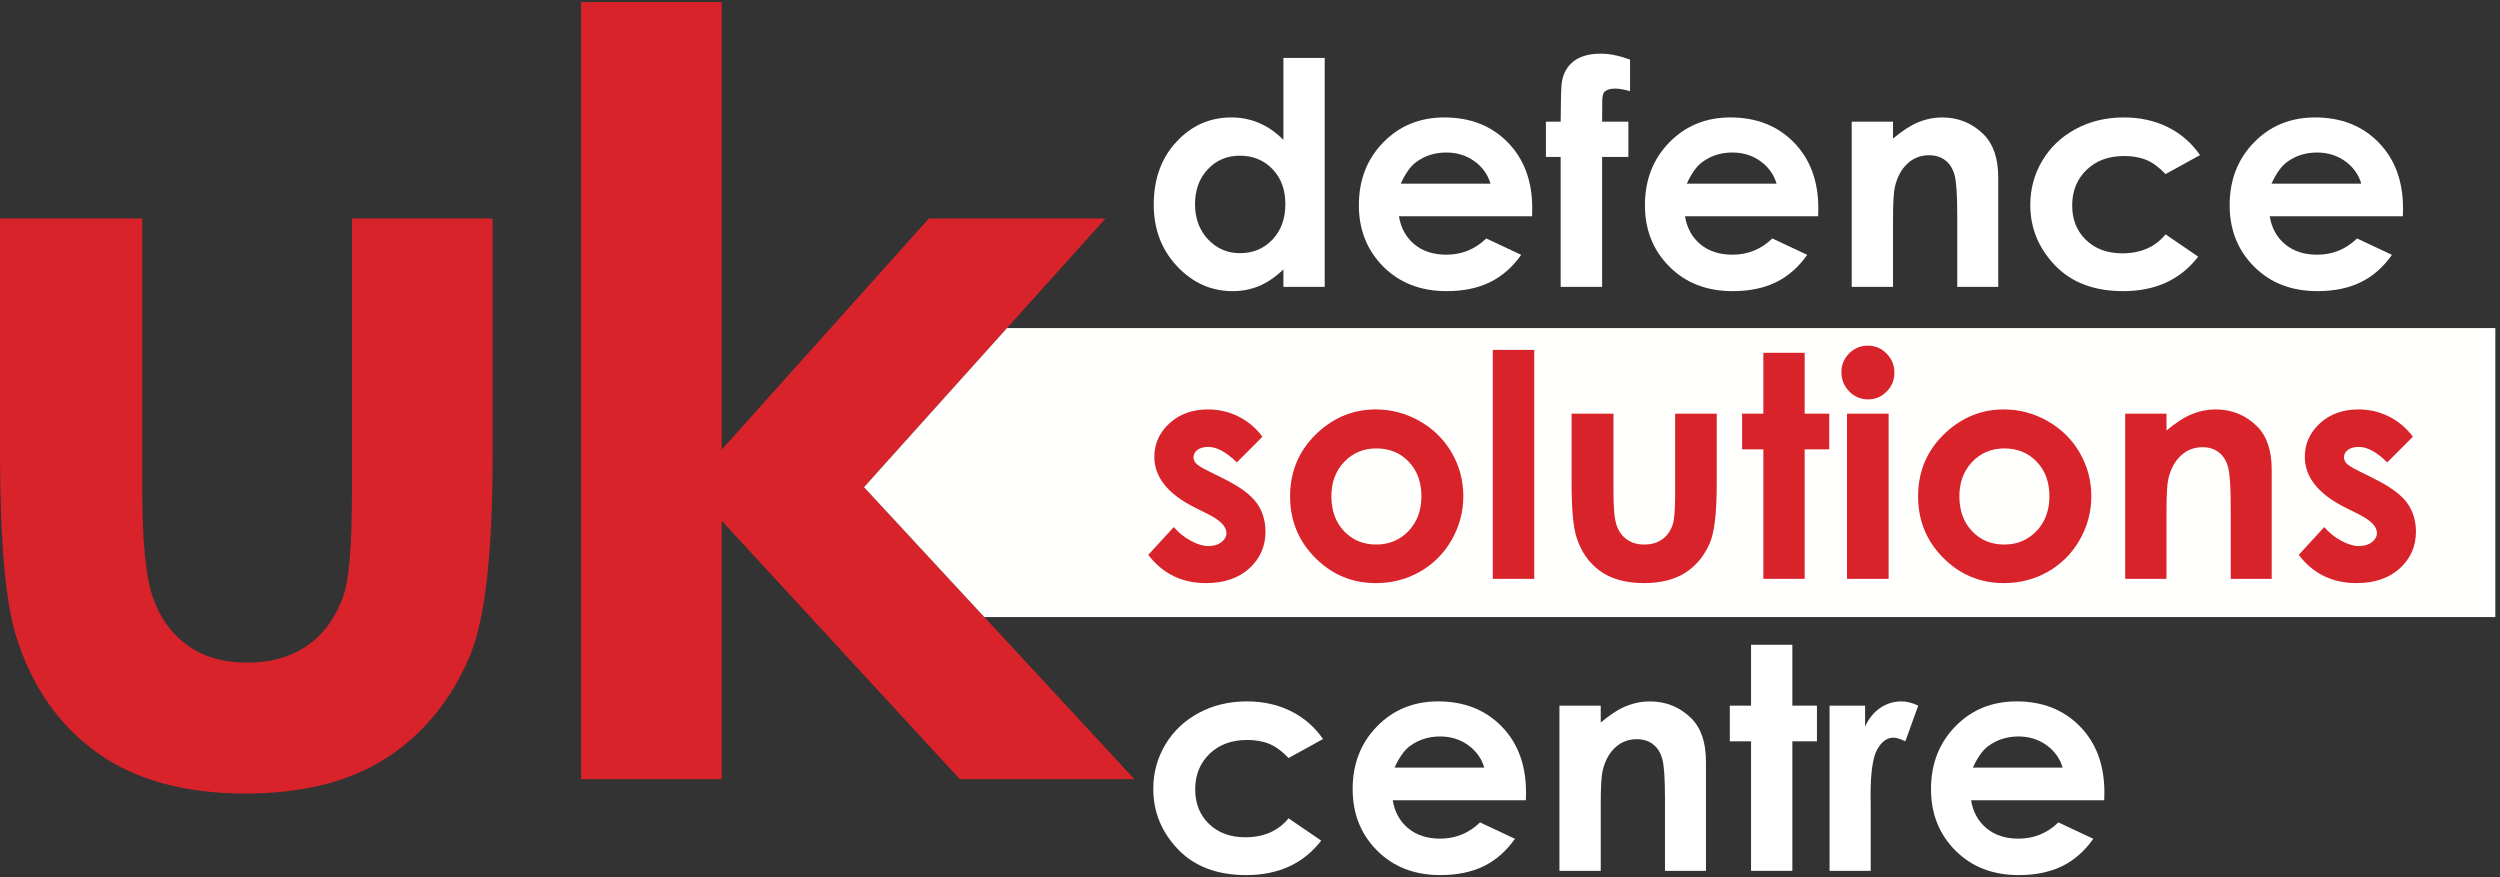 <?xml version="1.0" encoding="UTF-8"?>
<svg width="305px" height="107px" viewBox="0 0 305 107" version="1.1" xmlns="http://www.w3.org/2000/svg" xmlns:xlink="http://www.w3.org/1999/xlink">
    <rect x="0" y="0" width="305" height="107" fill="#333333" stroke="none"/>
    <title>UKDSC_logo_wbg</title>
    <g id="Page-1" stroke="none" stroke-width="1" fill="none" fill-rule="evenodd">
        <g id="Artboard" transform="translate(-66, -24)">
            <g id="UKDSC_logo_wbg" transform="translate(66, 24.251)">
                <g id="Group-7">
                    <path d="M0,26.404 L17.351,26.404 L17.351,59.346 C17.351,65.758 17.792,70.212 18.674,72.705 C19.556,75.199 20.975,77.137 22.928,78.52 C24.881,79.903 27.287,80.594 30.144,80.594 C33.001,80.594 35.427,79.914 37.423,78.551 C39.419,77.19 40.899,75.188 41.866,72.548 C42.58,70.578 42.938,66.366 42.938,59.912 L42.938,26.404 L60.1,26.404 L60.1,55.385 C60.1,67.33 59.157,75.503 57.271,79.903 C54.965,85.268 51.571,89.386 47.086,92.257 C42.602,95.127 36.902,96.562 29.987,96.562 C22.484,96.562 16.418,94.885 11.788,91.533 C7.156,88.18 3.897,83.508 2.012,77.514 C0.67,73.365 0,65.821 0,54.883 L0,26.404 Z" id="Fill-1" fill="#D8232A"></path>
                    <polygon id="Fill-3" fill="#D8232A" points="70.885 0 88.048 0 88.048 54.604 113.32 26.404 134.873 26.404 105.408 59.186 138.396 94.802 117.092 94.802 88.048 63.279 88.048 94.802 70.885 94.802"></polygon>
                    <polygon id="Fill-5" fill="#FFFFFE" points="122.853 39.776 105.409 59.185 120.082 75.028 304.43 75.028 304.43 39.776"></polygon>
                </g>
                <g id="defence" transform="translate(140.756, 6.297)" fill="#FFFFFF" fill-rule="nonzero">
                    <path d="M15.819,0.519 L20.857,0.519 L20.857,28.451 L15.819,28.451 L15.819,26.321 C14.831,27.26 13.84,27.936 12.846,28.35 C11.852,28.763 10.774,28.97 9.613,28.97 C7.008,28.97 4.754,27.961 2.853,25.942 C0.951,23.923 0,21.413 0,18.412 C0,15.3 0.92,12.75 2.76,10.762 C4.6,8.774 6.835,7.78 9.465,7.78 C10.675,7.78 11.812,8.008 12.874,8.465 C13.936,8.922 14.917,9.607 15.819,10.521 L15.819,0.519 Z M10.503,12.447 C8.934,12.447 7.631,13 6.594,14.105 C5.557,15.211 5.038,16.628 5.038,18.356 C5.038,20.098 5.566,21.53 6.622,22.654 C7.678,23.777 8.978,24.339 10.521,24.339 C12.114,24.339 13.435,23.787 14.485,22.681 C15.535,21.576 16.059,20.128 16.059,18.338 C16.059,16.584 15.535,15.164 14.485,14.078 C13.435,12.991 12.108,12.447 10.503,12.447 Z" id="Shape"></path>
                    <path d="M46.16,19.838 L29.916,19.838 C30.15,21.271 30.777,22.41 31.796,23.256 C32.815,24.102 34.114,24.525 35.695,24.525 C37.584,24.525 39.208,23.864 40.566,22.543 L44.827,24.543 C43.765,26.05 42.493,27.164 41.011,27.886 C39.529,28.609 37.769,28.97 35.732,28.97 C32.571,28.97 29.996,27.973 28.008,25.979 C26.02,23.984 25.026,21.487 25.026,18.486 C25.026,15.411 26.017,12.858 27.999,10.827 C29.981,8.795 32.466,7.78 35.454,7.78 C38.628,7.78 41.209,8.795 43.197,10.827 C45.185,12.858 46.179,15.541 46.179,18.875 L46.16,19.838 Z M41.085,15.856 C40.752,14.732 40.094,13.818 39.112,13.114 C38.131,12.41 36.992,12.059 35.695,12.059 C34.287,12.059 33.052,12.454 31.99,13.244 C31.323,13.738 30.706,14.609 30.138,15.856 L41.085,15.856 Z" id="Shape"></path>
                    <path d="M47.847,8.298 L49.644,8.298 C49.656,5.656 49.699,4.094 49.773,3.612 C49.909,2.501 50.375,1.621 51.172,0.972 C51.968,0.324 53.095,0 54.552,0 C55.602,0 56.787,0.241 58.109,0.722 L58.109,4.575 C57.38,4.365 56.781,4.26 56.312,4.26 C55.719,4.26 55.287,4.384 55.015,4.631 C54.818,4.816 54.719,5.199 54.719,5.779 L54.701,8.298 L57.905,8.298 L57.905,12.596 L54.701,12.596 L54.701,28.451 L49.644,28.451 L49.644,12.596 L47.847,12.596 L47.847,8.298 Z" id="Path"></path>
                    <path d="M81.06,19.838 L64.815,19.838 C65.05,21.271 65.676,22.41 66.695,23.256 C67.714,24.102 69.014,24.525 70.594,24.525 C72.484,24.525 74.108,23.864 75.466,22.543 L79.726,24.543 C78.664,26.05 77.392,27.164 75.91,27.886 C74.429,28.609 72.669,28.97 70.631,28.97 C67.47,28.97 64.895,27.973 62.907,25.979 C60.919,23.984 59.925,21.487 59.925,18.486 C59.925,15.411 60.916,12.858 62.898,10.827 C64.88,8.795 67.365,7.78 70.354,7.78 C73.527,7.78 76.108,8.795 78.096,10.827 C80.084,12.858 81.078,15.541 81.078,18.875 L81.06,19.838 Z M75.985,15.856 C75.651,14.732 74.994,13.818 74.012,13.114 C73.03,12.41 71.891,12.059 70.594,12.059 C69.187,12.059 67.952,12.454 66.89,13.244 C66.223,13.738 65.605,14.609 65.037,15.856 L75.985,15.856 Z" id="Shape"></path>
                    <path d="M85.154,8.298 L90.193,8.298 L90.193,10.354 C91.341,9.391 92.382,8.721 93.314,8.345 C94.246,7.968 95.2,7.78 96.176,7.78 C98.176,7.78 99.874,8.477 101.269,9.873 C102.443,11.058 103.029,12.812 103.029,15.133 L103.029,28.451 L98.028,28.451 L98.028,19.616 C98.028,17.208 97.92,15.609 97.704,14.818 C97.488,14.028 97.111,13.426 96.574,13.012 C96.037,12.599 95.373,12.392 94.583,12.392 C93.558,12.392 92.678,12.735 91.943,13.42 C91.208,14.105 90.699,15.053 90.415,16.263 C90.267,16.893 90.193,18.258 90.193,20.357 L90.193,28.451 L85.154,28.451 L85.154,8.298 Z" id="Path"></path>
                    <path d="M127.647,12.373 L123.443,14.689 C122.652,13.861 121.871,13.287 121.099,12.966 C120.328,12.645 119.423,12.485 118.386,12.485 C116.496,12.485 114.968,13.049 113.801,14.179 C112.634,15.309 112.051,16.757 112.051,18.523 C112.051,20.24 112.613,21.641 113.737,22.728 C114.86,23.814 116.336,24.358 118.164,24.358 C120.423,24.358 122.183,23.586 123.443,22.042 L127.425,24.765 C125.264,27.568 122.214,28.97 118.275,28.97 C114.731,28.97 111.955,27.92 109.949,25.821 C107.942,23.722 106.939,21.264 106.939,18.449 C106.939,16.498 107.426,14.701 108.402,13.059 C109.377,11.416 110.739,10.126 112.486,9.187 C114.234,8.249 116.188,7.78 118.349,7.78 C120.349,7.78 122.146,8.178 123.739,8.974 C125.332,9.771 126.635,10.904 127.647,12.373 Z" id="Path"></path>
                    <path d="M152.395,19.838 L136.15,19.838 C136.385,21.271 137.012,22.41 138.03,23.256 C139.049,24.102 140.349,24.525 141.93,24.525 C143.819,24.525 145.443,23.864 146.801,22.543 L151.061,24.543 C149.999,26.05 148.728,27.164 147.246,27.886 C145.764,28.609 144.004,28.97 141.967,28.97 C138.805,28.97 136.231,27.973 134.243,25.979 C132.254,23.984 131.26,21.487 131.26,18.486 C131.26,15.411 132.251,12.858 134.233,10.827 C136.215,8.795 138.7,7.78 141.689,7.78 C144.862,7.78 147.443,8.795 149.431,10.827 C151.42,12.858 152.414,15.541 152.414,18.875 L152.395,19.838 Z M147.32,15.856 C146.986,14.732 146.329,13.818 145.347,13.114 C144.365,12.41 143.226,12.059 141.93,12.059 C140.522,12.059 139.287,12.454 138.225,13.244 C137.558,13.738 136.941,14.609 136.373,15.856 L147.32,15.856 Z" id="Shape"></path>
                </g>
                <g id="solutions" transform="translate(140.089, 41.918)" fill="#D8232A" fill-rule="nonzero">
                    <path d="M13.929,11.114 L10.799,14.244 C9.527,12.985 8.372,12.355 7.335,12.355 C6.767,12.355 6.323,12.475 6.001,12.716 C5.68,12.957 5.52,13.256 5.52,13.614 C5.52,13.886 5.622,14.136 5.825,14.365 C6.029,14.593 6.532,14.905 7.335,15.3 L9.187,16.226 C11.139,17.189 12.478,18.171 13.207,19.171 C13.936,20.172 14.3,21.345 14.3,22.691 C14.3,24.481 13.642,25.975 12.327,27.173 C11.012,28.371 9.249,28.97 7.039,28.97 C4.1,28.97 1.754,27.822 0,25.525 L3.112,22.135 C3.705,22.827 4.399,23.385 5.196,23.811 C5.992,24.237 6.699,24.45 7.317,24.45 C7.983,24.45 8.521,24.29 8.928,23.969 C9.336,23.648 9.539,23.277 9.539,22.857 C9.539,22.079 8.805,21.32 7.335,20.579 L5.631,19.727 C2.371,18.085 0.741,16.029 0.741,13.559 C0.741,11.966 1.355,10.604 2.584,9.475 C3.813,8.345 5.384,7.78 7.298,7.78 C8.607,7.78 9.839,8.067 10.993,8.641 C12.148,9.215 13.127,10.039 13.929,11.114 Z" id="Path"></path>
                    <path d="M27.749,7.78 C29.65,7.78 31.438,8.255 33.111,9.206 C34.784,10.157 36.09,11.447 37.029,13.077 C37.967,14.707 38.436,16.467 38.436,18.356 C38.436,20.258 37.964,22.036 37.019,23.691 C36.075,25.346 34.787,26.639 33.157,27.572 C31.527,28.504 29.73,28.97 27.767,28.97 C24.877,28.97 22.411,27.942 20.367,25.886 C18.323,23.83 17.302,21.332 17.302,18.393 C17.302,15.244 18.456,12.62 20.765,10.521 C22.791,8.693 25.118,7.78 27.749,7.78 Z M27.823,12.54 C26.254,12.54 24.948,13.087 23.905,14.179 C22.862,15.272 22.34,16.671 22.34,18.375 C22.34,20.128 22.855,21.548 23.886,22.635 C24.918,23.722 26.223,24.265 27.804,24.265 C29.385,24.265 30.7,23.716 31.75,22.617 C32.799,21.518 33.324,20.104 33.324,18.375 C33.324,16.646 32.808,15.241 31.777,14.161 C30.746,13.08 29.428,12.54 27.823,12.54 Z" id="Shape"></path>
                    <polygon id="Path" points="42.031 0.519 47.088 0.519 47.088 28.451 42.031 28.451"></polygon>
                    <path d="M51.645,8.298 L56.758,8.298 L56.758,18.004 C56.758,19.894 56.887,21.206 57.147,21.941 C57.406,22.675 57.823,23.246 58.397,23.654 C58.971,24.061 59.678,24.265 60.518,24.265 C61.358,24.265 62.071,24.065 62.657,23.663 C63.244,23.262 63.679,22.672 63.963,21.894 C64.173,21.314 64.278,20.073 64.278,18.171 L64.278,8.298 L69.353,8.298 L69.353,16.837 C69.353,20.357 69.075,22.765 68.52,24.061 C67.841,25.642 66.84,26.855 65.519,27.701 C64.198,28.547 62.518,28.97 60.481,28.97 C58.27,28.97 56.483,28.476 55.118,27.488 C53.754,26.5 52.794,25.123 52.238,23.358 C51.843,22.135 51.645,19.912 51.645,16.689 L51.645,8.298 Z" id="Path"></path>
                    <polygon id="Path" points="75.041 0.871 80.079 0.871 80.079 8.298 83.08 8.298 83.08 12.651 80.079 12.651 80.079 28.451 75.041 28.451 75.041 12.651 72.448 12.651 72.448 8.298 75.041 8.298"></polygon>
                    <path d="M87.786,0 C88.675,0 89.437,0.321 90.073,0.963 C90.709,1.605 91.027,2.383 91.027,3.297 C91.027,4.199 90.712,4.967 90.083,5.603 C89.453,6.239 88.7,6.557 87.823,6.557 C86.921,6.557 86.153,6.233 85.517,5.585 C84.881,4.936 84.563,4.149 84.563,3.223 C84.563,2.334 84.878,1.574 85.507,0.945 C86.137,0.315 86.897,0 87.786,0 Z M85.248,8.298 L90.323,8.298 L90.323,28.451 L85.248,28.451 L85.248,8.298 Z" id="Shape"></path>
                    <path d="M104.365,7.78 C106.267,7.78 108.054,8.255 109.727,9.206 C111.401,10.157 112.706,11.447 113.645,13.077 C114.583,14.707 115.053,16.467 115.053,18.356 C115.053,20.258 114.58,22.036 113.636,23.691 C112.691,25.346 111.404,26.639 109.774,27.572 C108.144,28.504 106.347,28.97 104.383,28.97 C101.494,28.97 99.027,27.942 96.983,25.886 C94.94,23.83 93.918,21.332 93.918,18.393 C93.918,15.244 95.072,12.62 97.382,10.521 C99.407,8.693 101.735,7.78 104.365,7.78 Z M104.439,12.54 C102.871,12.54 101.565,13.087 100.521,14.179 C99.478,15.272 98.956,16.671 98.956,18.375 C98.956,20.128 99.472,21.548 100.503,22.635 C101.534,23.722 102.84,24.265 104.42,24.265 C106.001,24.265 107.316,23.716 108.366,22.617 C109.415,21.518 109.94,20.104 109.94,18.375 C109.94,16.646 109.425,15.241 108.394,14.161 C107.362,13.08 106.044,12.54 104.439,12.54 Z" id="Shape"></path>
                    <path d="M119.184,8.298 L124.223,8.298 L124.223,10.354 C125.371,9.391 126.411,8.721 127.344,8.345 C128.276,7.968 129.23,7.78 130.205,7.78 C132.206,7.78 133.904,8.477 135.299,9.873 C136.472,11.058 137.059,12.812 137.059,15.133 L137.059,28.451 L132.058,28.451 L132.058,19.616 C132.058,17.208 131.95,15.609 131.734,14.818 C131.518,14.028 131.141,13.426 130.604,13.012 C130.067,12.599 129.403,12.392 128.613,12.392 C127.588,12.392 126.708,12.735 125.973,13.42 C125.238,14.105 124.729,15.053 124.445,16.263 C124.297,16.893 124.223,18.258 124.223,20.357 L124.223,28.451 L119.184,28.451 L119.184,8.298 Z" id="Path"></path>
                    <path d="M154.286,11.114 L151.156,14.244 C149.884,12.985 148.73,12.355 147.692,12.355 C147.124,12.355 146.68,12.475 146.359,12.716 C146.038,12.957 145.877,13.256 145.877,13.614 C145.877,13.886 145.979,14.136 146.183,14.365 C146.386,14.593 146.89,14.905 147.692,15.3 L149.545,16.226 C151.496,17.189 152.835,18.171 153.564,19.171 C154.293,20.172 154.657,21.345 154.657,22.691 C154.657,24.481 153.999,25.975 152.684,27.173 C151.369,28.371 149.606,28.97 147.396,28.97 C144.457,28.97 142.111,27.822 140.357,25.525 L143.469,22.135 C144.062,22.827 144.756,23.385 145.553,23.811 C146.349,24.237 147.056,24.45 147.674,24.45 C148.341,24.45 148.878,24.29 149.285,23.969 C149.693,23.648 149.896,23.277 149.896,22.857 C149.896,22.079 149.162,21.32 147.692,20.579 L145.988,19.727 C142.728,18.085 141.098,16.029 141.098,13.559 C141.098,11.966 141.712,10.604 142.941,9.475 C144.17,8.345 145.741,7.78 147.655,7.78 C148.964,7.78 150.196,8.067 151.351,8.641 C152.505,9.215 153.484,10.039 154.286,11.114 Z" id="Path"></path>
                </g>
                <g id="centre" transform="translate(140.701, 78.41)" fill="#FFFFFF" fill-rule="nonzero">
                    <path d="M20.709,11.503 L16.504,13.818 C15.714,12.991 14.933,12.417 14.161,12.096 C13.389,11.774 12.485,11.614 11.447,11.614 C9.558,11.614 8.03,12.179 6.863,13.309 C5.696,14.439 5.112,15.887 5.112,17.652 C5.112,19.369 5.674,20.771 6.798,21.857 C7.922,22.944 9.397,23.487 11.225,23.487 C13.485,23.487 15.244,22.715 16.504,21.172 L20.486,23.895 C18.325,26.698 15.275,28.099 11.336,28.099 C7.792,28.099 5.017,27.05 3.01,24.951 C1.003,22.851 0,20.394 0,17.578 C0,15.627 0.488,13.831 1.463,12.188 C2.439,10.546 3.8,9.255 5.548,8.317 C7.295,7.378 9.249,6.909 11.41,6.909 C13.411,6.909 15.207,7.307 16.8,8.104 C18.393,8.9 19.696,10.033 20.709,11.503 Z" id="Path"></path>
                    <path d="M45.457,18.968 L29.212,18.968 C29.446,20.4 30.073,21.539 31.092,22.385 C32.111,23.231 33.41,23.654 34.991,23.654 C36.88,23.654 38.504,22.993 39.863,21.672 L44.123,23.672 C43.061,25.179 41.789,26.293 40.307,27.016 C38.825,27.738 37.066,28.099 35.028,28.099 C31.867,28.099 29.292,27.102 27.304,25.108 C25.316,23.114 24.322,20.616 24.322,17.615 C24.322,14.541 25.313,11.987 27.295,9.956 C29.277,7.925 31.762,6.909 34.75,6.909 C37.924,6.909 40.505,7.925 42.493,9.956 C44.481,11.987 45.475,14.67 45.475,18.004 L45.457,18.968 Z M40.381,14.985 C40.048,13.861 39.39,12.948 38.409,12.244 C37.427,11.54 36.288,11.188 34.991,11.188 C33.583,11.188 32.348,11.583 31.286,12.373 C30.62,12.867 30.002,13.738 29.434,14.985 L40.381,14.985 Z" id="Shape"></path>
                    <path d="M49.551,7.428 L54.589,7.428 L54.589,9.484 C55.738,8.521 56.778,7.851 57.711,7.474 C58.643,7.097 59.597,6.909 60.572,6.909 C62.573,6.909 64.271,7.607 65.666,9.002 C66.839,10.188 67.426,11.941 67.426,14.263 L67.426,27.581 L62.425,27.581 L62.425,18.745 C62.425,16.337 62.317,14.738 62.101,13.948 C61.884,13.158 61.508,12.556 60.971,12.142 C60.433,11.728 59.77,11.521 58.979,11.521 C57.954,11.521 57.075,11.864 56.34,12.549 C55.605,13.235 55.096,14.182 54.812,15.393 C54.664,16.022 54.589,17.387 54.589,19.486 L54.589,27.581 L49.551,27.581 L49.551,7.428 Z" id="Path"></path>
                    <polygon id="Path" points="72.928 0 77.967 0 77.967 7.428 80.967 7.428 80.967 11.781 77.967 11.781 77.967 27.581 72.928 27.581 72.928 11.781 70.335 11.781 70.335 7.428 72.928 7.428"></polygon>
                    <path d="M82.506,7.428 L86.84,7.428 L86.84,9.965 C87.309,8.965 87.933,8.206 88.711,7.687 C89.489,7.168 90.341,6.909 91.267,6.909 C91.922,6.909 92.607,7.082 93.323,7.428 L91.749,11.781 C91.156,11.484 90.668,11.336 90.285,11.336 C89.507,11.336 88.85,11.818 88.313,12.781 C87.775,13.744 87.507,15.633 87.507,18.449 L87.525,19.431 L87.525,27.581 L82.506,27.581 L82.506,7.428 Z" id="Path"></path>
                    <path d="M116.015,18.968 L99.77,18.968 C100.005,20.4 100.631,21.539 101.65,22.385 C102.669,23.231 103.969,23.654 105.549,23.654 C107.439,23.654 109.063,22.993 110.421,21.672 L114.681,23.672 C113.619,25.179 112.347,26.293 110.865,27.016 C109.384,27.738 107.624,28.099 105.586,28.099 C102.425,28.099 99.85,27.102 97.862,25.108 C95.874,23.114 94.88,20.616 94.88,17.615 C94.88,14.541 95.871,11.987 97.853,9.956 C99.835,7.925 102.32,6.909 105.309,6.909 C108.482,6.909 111.063,7.925 113.051,9.956 C115.039,11.987 116.033,14.67 116.033,18.004 L116.015,18.968 Z M110.94,14.985 C110.606,13.861 109.949,12.948 108.967,12.244 C107.985,11.54 106.846,11.188 105.549,11.188 C104.142,11.188 102.907,11.583 101.845,12.373 C101.178,12.867 100.56,13.738 99.992,14.985 L110.94,14.985 Z" id="Shape"></path>
                </g>
            </g>
        </g>
    </g>
</svg>
